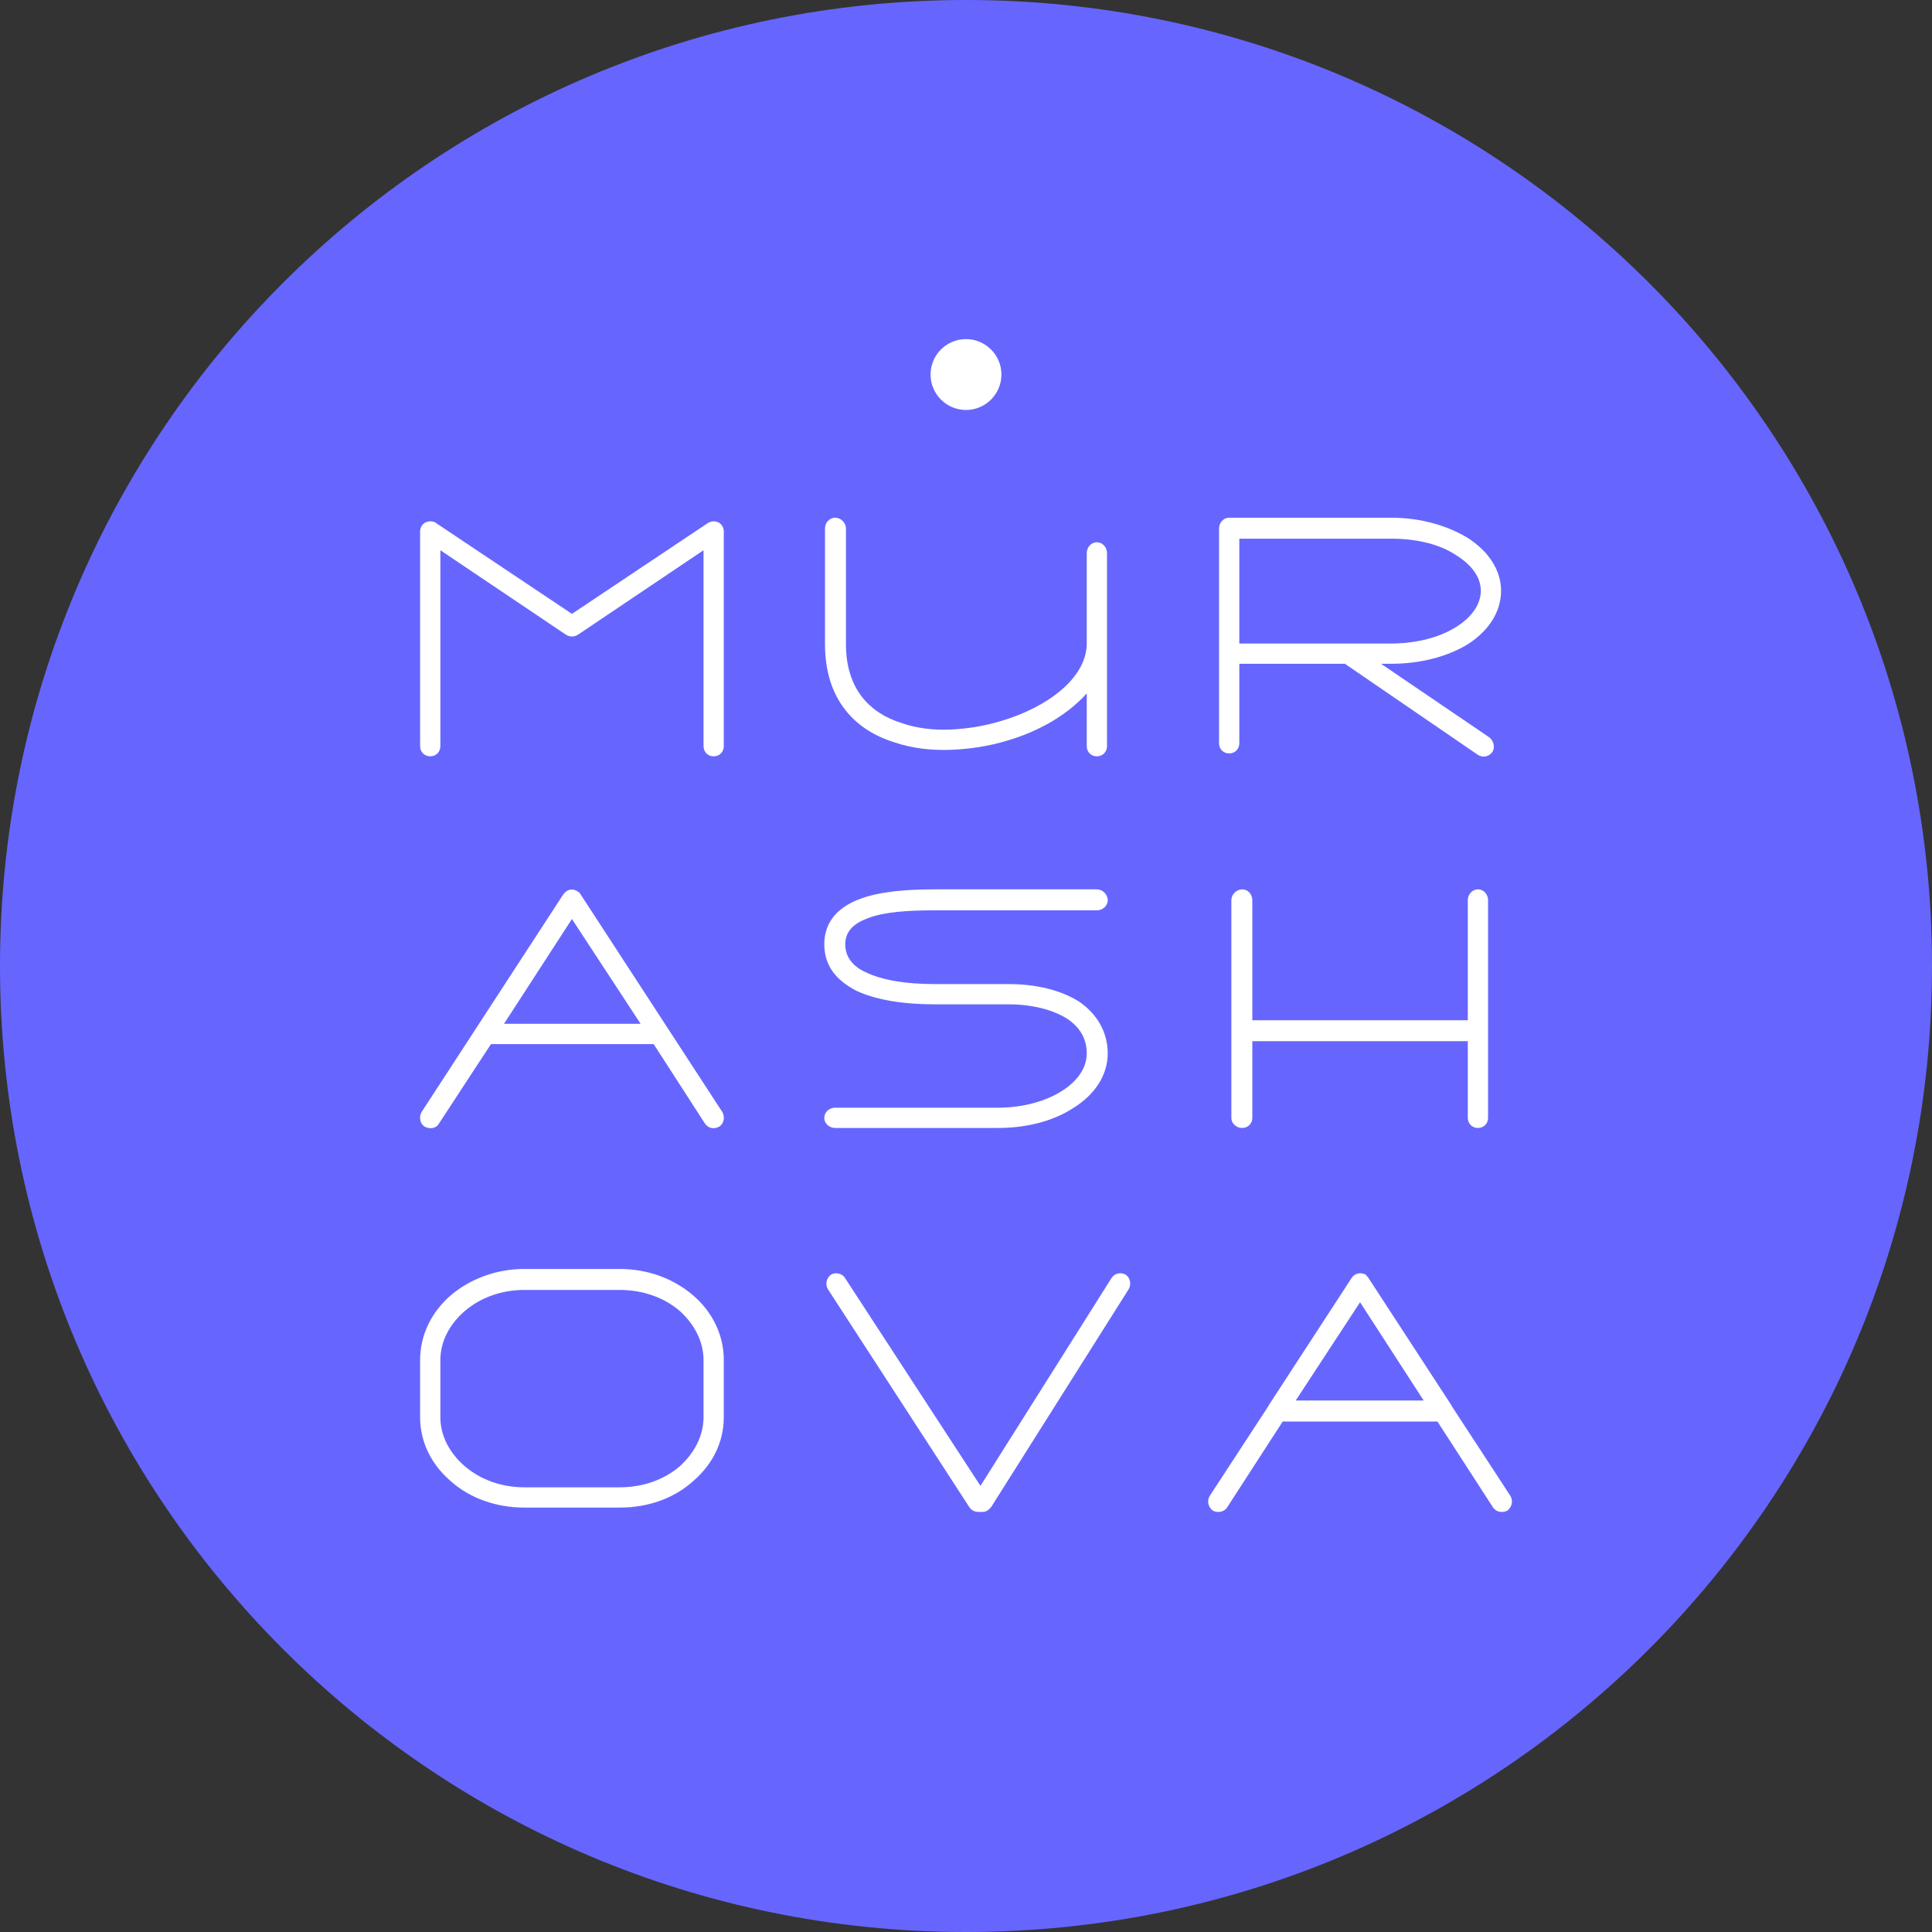 <?xml version="1.0" encoding="UTF-8"?> <svg xmlns="http://www.w3.org/2000/svg" width="60" height="60" viewBox="0 0 60 60" fill="none"><rect x="0" y="0" width="60" height="60" fill="#333333" stroke="none"/> <path d="M30 60C46.569 60 60 46.569 60 30C60 13.431 46.569 0 30 0C13.431 0 0 13.431 0 30C0 46.569 13.431 60 30 60Z" fill="#6666FF"></path> <path d="M25.936 35.03C25.756 35.03 25.599 34.895 25.599 34.716C25.599 34.536 25.756 34.401 25.936 34.401H30.988C31.774 34.401 32.492 34.199 33.009 33.862C33.458 33.57 33.75 33.166 33.75 32.717C33.75 32.268 33.548 31.909 33.144 31.639C32.717 31.37 32.088 31.19 31.302 31.19H30.157C29.865 31.19 29.596 31.19 29.012 31.19C28.069 31.19 27.193 31.055 26.587 30.764C25.98 30.449 25.599 30 25.599 29.326C25.599 28.608 26.048 28.159 26.721 27.912C27.328 27.687 28.136 27.62 29.012 27.62H34.064C34.244 27.62 34.401 27.777 34.401 27.957C34.401 28.136 34.244 28.271 34.064 28.271H29.012C28.203 28.271 27.462 28.316 26.946 28.518C26.519 28.675 26.25 28.922 26.25 29.326C26.25 29.708 26.474 30 26.856 30.18C27.395 30.449 28.159 30.561 29.012 30.561H30.157C30.449 30.561 30.763 30.561 31.302 30.561C32.223 30.561 32.964 30.764 33.503 31.1C34.064 31.482 34.401 32.043 34.401 32.717C34.401 33.391 33.997 33.997 33.346 34.401C32.739 34.805 31.909 35.03 30.988 35.03H25.936Z" fill="white"></path> <path d="M13.047 16.505C13.047 16.325 13.182 16.19 13.361 16.19C13.451 16.19 13.518 16.213 13.563 16.258L17.762 19.064L21.962 16.258C22.029 16.213 22.096 16.19 22.164 16.19C22.343 16.19 22.478 16.325 22.478 16.505V23.174C22.478 23.353 22.343 23.488 22.164 23.488C21.984 23.488 21.849 23.353 21.849 23.174V17.088L17.942 19.716C17.83 19.783 17.695 19.783 17.583 19.716L13.676 17.088V23.174C13.676 23.353 13.541 23.488 13.361 23.488C13.182 23.488 13.047 23.353 13.047 23.174V16.505Z" fill="white"></path> <path d="M15.337 32.425C15.292 32.425 15.27 32.425 15.247 32.425L13.631 34.895C13.541 35.052 13.339 35.075 13.181 34.985C13.047 34.895 13.002 34.693 13.092 34.536L17.493 27.777C17.605 27.62 17.785 27.575 17.942 27.687C17.987 27.71 18.009 27.732 18.032 27.777L22.433 34.536C22.523 34.693 22.478 34.895 22.343 34.985C22.186 35.075 22.006 35.052 21.894 34.895L20.3 32.425C20.255 32.425 20.232 32.425 20.21 32.425H15.337ZM15.652 31.796H19.895L17.762 28.54L15.652 31.796Z" fill="white"></path> <path d="M22.478 43.406V44.012C22.478 44.798 22.119 45.494 21.512 46.011C20.929 46.527 20.143 46.819 19.244 46.819H16.28C15.405 46.819 14.596 46.527 14.012 46.011C13.406 45.494 13.047 44.798 13.047 44.012V42.238C13.047 41.452 13.406 40.733 14.012 40.217C14.596 39.723 15.405 39.409 16.28 39.409H19.244C20.143 39.409 20.929 39.723 21.512 40.217C22.119 40.733 22.478 41.452 22.478 42.238V43.406ZM21.849 44.012V42.238C21.849 41.654 21.557 41.115 21.108 40.711C20.637 40.307 19.985 40.06 19.244 40.06H16.28C15.562 40.06 14.911 40.307 14.439 40.711C13.967 41.115 13.676 41.654 13.676 42.238V44.012C13.676 44.596 13.967 45.135 14.439 45.539C14.911 45.943 15.562 46.19 16.28 46.19H19.244C19.985 46.19 20.637 45.943 21.108 45.539C21.557 45.135 21.849 44.596 21.849 44.012Z" fill="white"></path> <path d="M46.617 18.346C46.617 19.02 46.213 19.603 45.584 20.008C44.955 20.389 44.124 20.614 43.204 20.614H42.889L46.258 22.904C46.392 23.017 46.437 23.219 46.347 23.353C46.235 23.511 46.033 23.533 45.898 23.443L41.767 20.614H38.488V23.084C38.488 23.264 38.353 23.398 38.174 23.398C37.994 23.398 37.859 23.264 37.859 23.084V20.299V16.415C37.859 16.235 37.994 16.078 38.174 16.078H43.204C44.124 16.078 44.955 16.325 45.584 16.707C46.213 17.111 46.617 17.695 46.617 18.346ZM45.225 19.469C45.696 19.177 45.988 18.772 45.988 18.346C45.988 17.919 45.696 17.537 45.225 17.245C44.731 16.909 44.012 16.729 43.204 16.729H38.488V19.985H43.204C44.012 19.985 44.731 19.783 45.225 19.469Z" fill="white"></path> <path d="M45.584 27.957C45.584 27.777 45.719 27.62 45.898 27.62C46.078 27.62 46.213 27.777 46.213 27.957V34.716C46.213 34.895 46.078 35.03 45.898 35.03C45.719 35.03 45.584 34.895 45.584 34.716V32.335H38.892V34.716C38.892 34.895 38.758 35.03 38.578 35.03C38.398 35.03 38.241 34.895 38.241 34.716V27.957C38.241 27.777 38.398 27.62 38.578 27.62C38.758 27.62 38.892 27.777 38.892 27.957V31.684H45.584V27.957Z" fill="white"></path> <path d="M38.106 46.819C38.016 46.954 37.814 46.998 37.657 46.909C37.522 46.796 37.477 46.617 37.567 46.46L39.386 43.675C39.386 43.653 39.409 43.653 39.409 43.63L41.968 39.701C42.058 39.543 42.26 39.498 42.417 39.588C42.44 39.633 42.485 39.656 42.507 39.701L45.067 43.63C45.067 43.653 45.09 43.653 45.09 43.675L46.909 46.46C46.998 46.617 46.953 46.796 46.819 46.909C46.661 46.998 46.459 46.954 46.37 46.819L44.641 44.147H39.835L38.106 46.819ZM42.238 40.442L40.239 43.495H44.214L42.238 40.442Z" fill="white"></path> <path fill-rule="evenodd" clip-rule="evenodd" d="M30 10.531C30.606 10.531 31.1 11.025 31.1 11.632C31.1 12.238 30.606 12.732 30 12.732C29.393 12.732 28.899 12.238 28.899 11.632C28.899 11.025 29.393 10.531 30 10.531Z" fill="white"></path> <path d="M33.75 18.525V17.178C33.75 16.998 33.885 16.841 34.064 16.841C34.244 16.841 34.379 16.998 34.379 17.178V23.174C34.379 23.353 34.244 23.488 34.064 23.488C33.885 23.488 33.75 23.353 33.75 23.174V21.534C33.166 22.186 32.29 22.702 31.302 22.994C30.718 23.174 30.112 23.264 29.528 23.286C28.922 23.308 28.338 23.241 27.799 23.061C26.542 22.68 25.621 21.714 25.621 20.008V16.415C25.621 16.235 25.756 16.078 25.936 16.078C26.115 16.078 26.272 16.235 26.272 16.415V20.008C26.272 21.377 26.991 22.141 28.001 22.455C28.45 22.612 28.967 22.68 29.506 22.657C30.045 22.635 30.584 22.545 31.1 22.388C32.537 21.961 33.727 21.063 33.75 20.008V18.525Z" fill="white"></path> <path d="M25.711 40.037C25.621 39.88 25.666 39.701 25.801 39.588C25.958 39.498 26.16 39.543 26.25 39.701L30.449 46.145L34.513 39.701C34.603 39.543 34.805 39.498 34.962 39.588C35.097 39.678 35.142 39.88 35.052 40.037L30.786 46.796C30.718 46.886 30.628 46.954 30.516 46.954H30.404C30.269 46.954 30.179 46.909 30.112 46.819L25.711 40.037Z" fill="white"></path> </svg> 